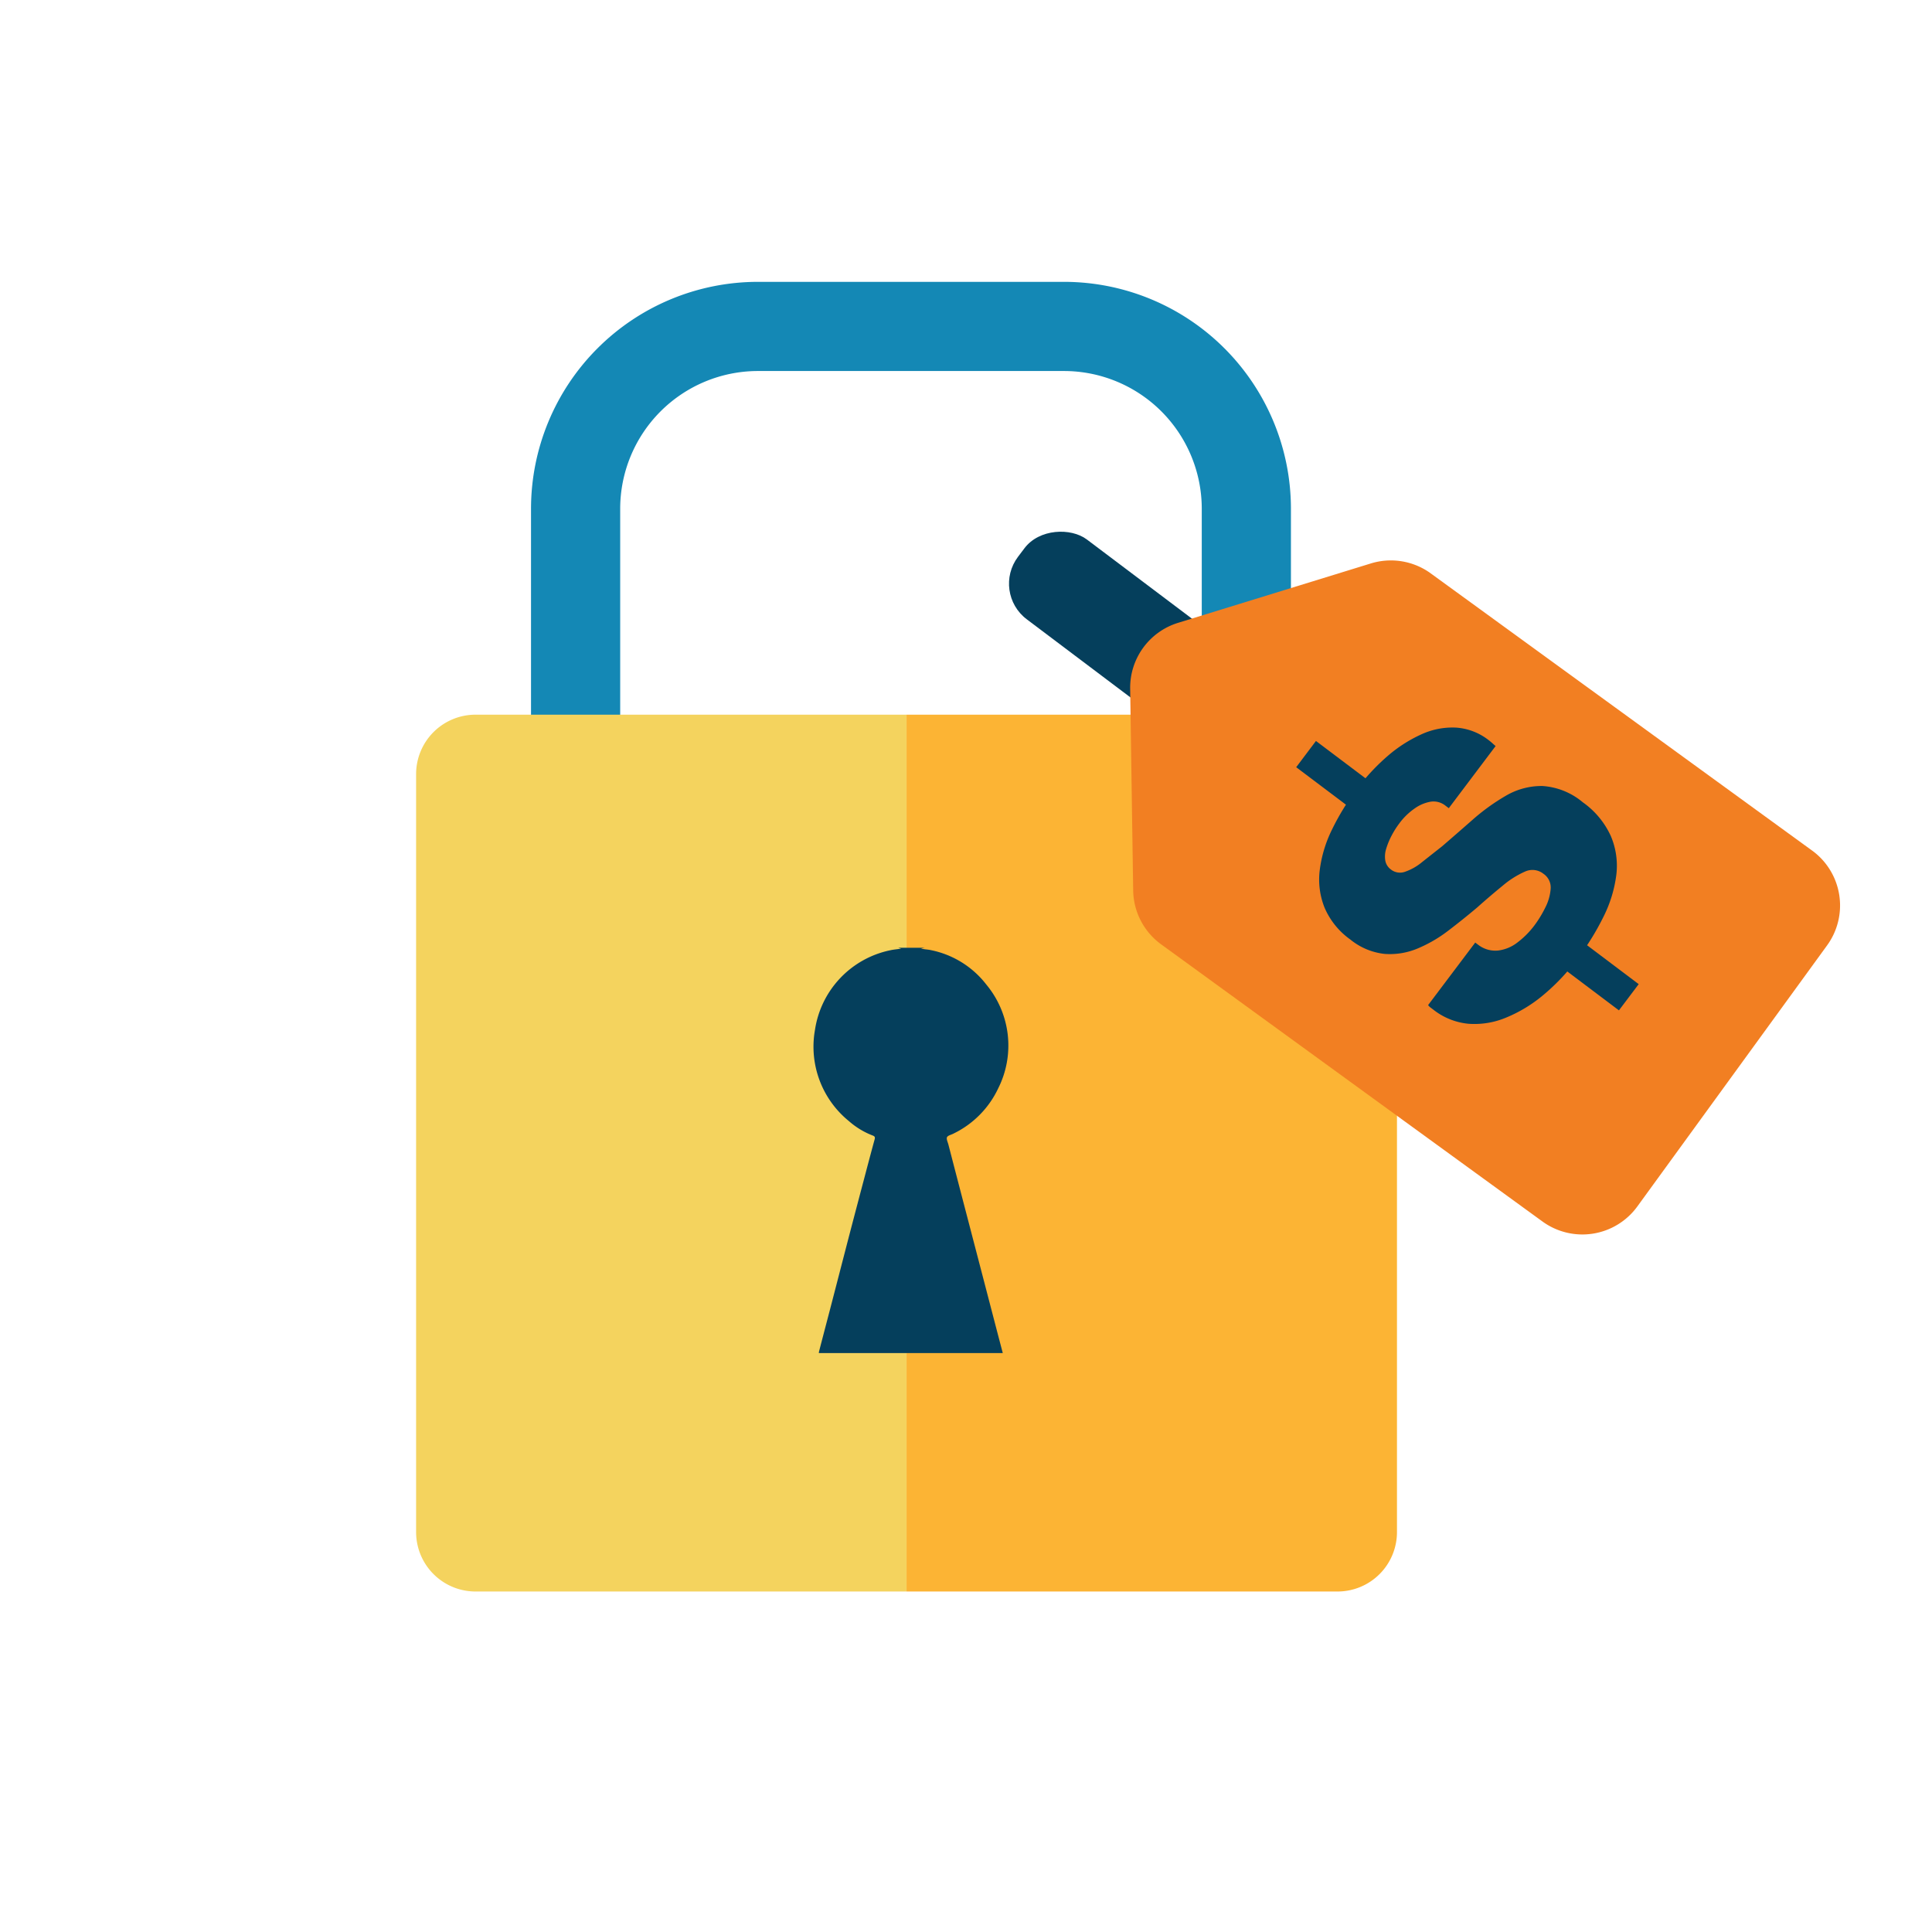 <svg xmlns="http://www.w3.org/2000/svg" xmlns:xlink="http://www.w3.org/1999/xlink" width="130" height="130" viewBox="0 0 130 130">
  <defs>
    <clipPath id="clip-path">
      <rect id="Rectangle_128981" data-name="Rectangle 128981" width="130" height="130" transform="translate(-11582 14516)" fill="#fff" stroke="#707070" stroke-width="1" opacity="0.623"/>
    </clipPath>
    <clipPath id="clip-path-2">
      <rect id="Rectangle_128626" data-name="Rectangle 128626" width="13.101" height="27.273" fill="#053f5c"/>
    </clipPath>
    <clipPath id="clip-path-3">
      <rect id="Rectangle_128627" data-name="Rectangle 128627" width="30.853" height="48.995" fill="#f27f22"/>
    </clipPath>
  </defs>
  <g id="Mask_Group_2237" data-name="Mask Group 2237" transform="translate(11582 -14516)" clip-path="url(#clip-path)">
    <g id="Group_268625" data-name="Group 268625" transform="translate(-12776.511 11590.968)">
      <g id="Group_268370" data-name="Group 268370" transform="translate(1233.242 2946.997)">
        <g id="Group_268371" data-name="Group 268371" transform="translate(0 0)">
          <path id="Path_238914" data-name="Path 238914" d="M.5,32.423V12.774A12.274,12.274,0,0,1,12.774.5H33.359A12.274,12.274,0,0,1,45.633,12.774V32.423" transform="translate(-0.5 -0.5)" fill="none" stroke="#1488b5" stroke-miterlimit="10" stroke-width="6"/>
        </g>
      </g>
      <g id="Group_268372" data-name="Group 268372" transform="translate(1222.078 2972.836)">
        <path id="Rectangle_128624" data-name="Rectangle 128624" d="M4,0H33a0,0,0,0,1,0,0V59a0,0,0,0,1,0,0H4a4,4,0,0,1-4-4V4A4,4,0,0,1,4,0Z" transform="translate(0.432 0.285)" fill="#f4d35e"/>
        <path id="Rectangle_128625" data-name="Rectangle 128625" d="M4,0H33a0,0,0,0,1,0,0V59a0,0,0,0,1,0,0H4a4,4,0,0,1-4-4V4A4,4,0,0,1,4,0Z" transform="translate(66.432 59.285) rotate(180)" fill="#fcb434"/>
      </g>
      <g id="Group_268374" data-name="Group 268374" transform="translate(1249.258 2988.804)">
        <g id="Group_268373" data-name="Group 268373" clip-path="url(#clip-path-2)">
          <path id="Path_238915" data-name="Path 238915" d="M5.686,0h1.8l-.26.048a1.815,1.815,0,0,0,.319.06c.106.014.214.024.319.047a6.277,6.277,0,0,1,3.761,2.327,6.418,6.418,0,0,1,.8,6.969,6.424,6.424,0,0,1-3.032,3.063c-.147.076-.37.121-.42.24s.052.323.095.487q.7,2.7,1.406,5.4.966,3.7,1.932,7.408c.106.4.213.808.322,1.224H.351a1,1,0,0,1,.015-.116q.369-1.415.74-2.83.594-2.288,1.186-4.577.532-2.04,1.072-4.078c.244-.926.488-1.853.741-2.777.041-.15.008-.208-.131-.261a5.275,5.275,0,0,1-1.6-.969A6.448,6.448,0,0,1,.092,5.52,6.442,6.442,0,0,1,5.154.17c.232-.052.471-.07.734-.108L5.686,0" transform="translate(0)" fill="#053f5c"/>
        </g>
      </g>
      <rect id="Rectangle_128628" data-name="Rectangle 128628" width="6.72" height="20.16" rx="3" transform="matrix(0.602, -0.799, 0.799, 0.602, 1261.203, 2964.897)" fill="#053f5c"/>
      <g id="Group_268376" data-name="Group 268376" transform="matrix(0.588, -0.809, 0.809, 0.588, 1262.359, 2981.101)">
        <g id="Group_268375" data-name="Group 268375" clip-path="url(#clip-path-3)">
          <path id="Path_238916" data-name="Path 238916" d="M26.285,48.995H4.569A4.569,4.569,0,0,1,0,44.426V12.712A4.569,4.569,0,0,1,1.827,9.057L12.685.914a4.569,4.569,0,0,1,5.483,0L29.026,9.057a4.569,4.569,0,0,1,1.828,3.655V44.426a4.569,4.569,0,0,1-4.569,4.569" transform="translate(0 0)" fill="#f27f22"/>
        </g>
      </g>
      <path id="Path_238917" data-name="Path 238917" d="M7.474,6.115V0H9.683V6.115Zm0,21.064V20.928H9.683V27.18Zm1.053-4.315a14.066,14.066,0,0,1-3.313-.374A9.476,9.476,0,0,1,2.5,21.4,5.493,5.493,0,0,1,.663,19.637,4.5,4.5,0,0,1,0,17.191v-.255a.694.694,0,0,1,.034-.221H5.3v.306a1.881,1.881,0,0,0,.493,1.24A2.621,2.621,0,0,0,7,18.975,5.735,5.735,0,0,0,8.63,19.2a7.539,7.539,0,0,0,1.376-.136,3.3,3.3,0,0,0,1.24-.476,1.111,1.111,0,0,0,.51-.985,1.193,1.193,0,0,0-.629-1.087,6.179,6.179,0,0,0-1.665-.629q-1.036-.255-2.225-.493-1.189-.272-2.4-.612a9.189,9.189,0,0,1-2.208-.934A4.8,4.8,0,0,1,1.019,12.3,4.382,4.382,0,0,1,.408,9.887,5.092,5.092,0,0,1,1.07,7.22,5.083,5.083,0,0,1,2.888,5.436a8.572,8.572,0,0,1,2.667-.985,16.176,16.176,0,0,1,3.211-.306,14,14,0,0,1,2.973.306,9.329,9.329,0,0,1,2.548.934,5,5,0,0,1,1.784,1.6,3.978,3.978,0,0,1,.646,2.259q0,.17-.017.357t-.017.255H11.449V9.581a1.289,1.289,0,0,0-.374-.951,2.61,2.61,0,0,0-1.019-.595A4.386,4.386,0,0,0,8.63,7.814a5.888,5.888,0,0,0-1,.085,4.965,4.965,0,0,0-.9.238,1.716,1.716,0,0,0-.663.425.955.955,0,0,0-.255.679.989.989,0,0,0,.442.832,3.635,3.635,0,0,0,1.206.527q.764.2,1.682.442,1.257.272,2.65.561a13.976,13.976,0,0,1,2.633.815,4.738,4.738,0,0,1,2,1.563,4.686,4.686,0,0,1,.764,2.837,5.64,5.64,0,0,1-.679,2.871,5.1,5.1,0,0,1-1.869,1.869,8.715,8.715,0,0,1-2.752,1A17.517,17.517,0,0,1,8.528,22.865Z" transform="matrix(0.602, -0.799, 0.799, 0.602, 1277.23, 2982.627)" fill="#053f5c"/>
    </g>
  </g>
</svg>
